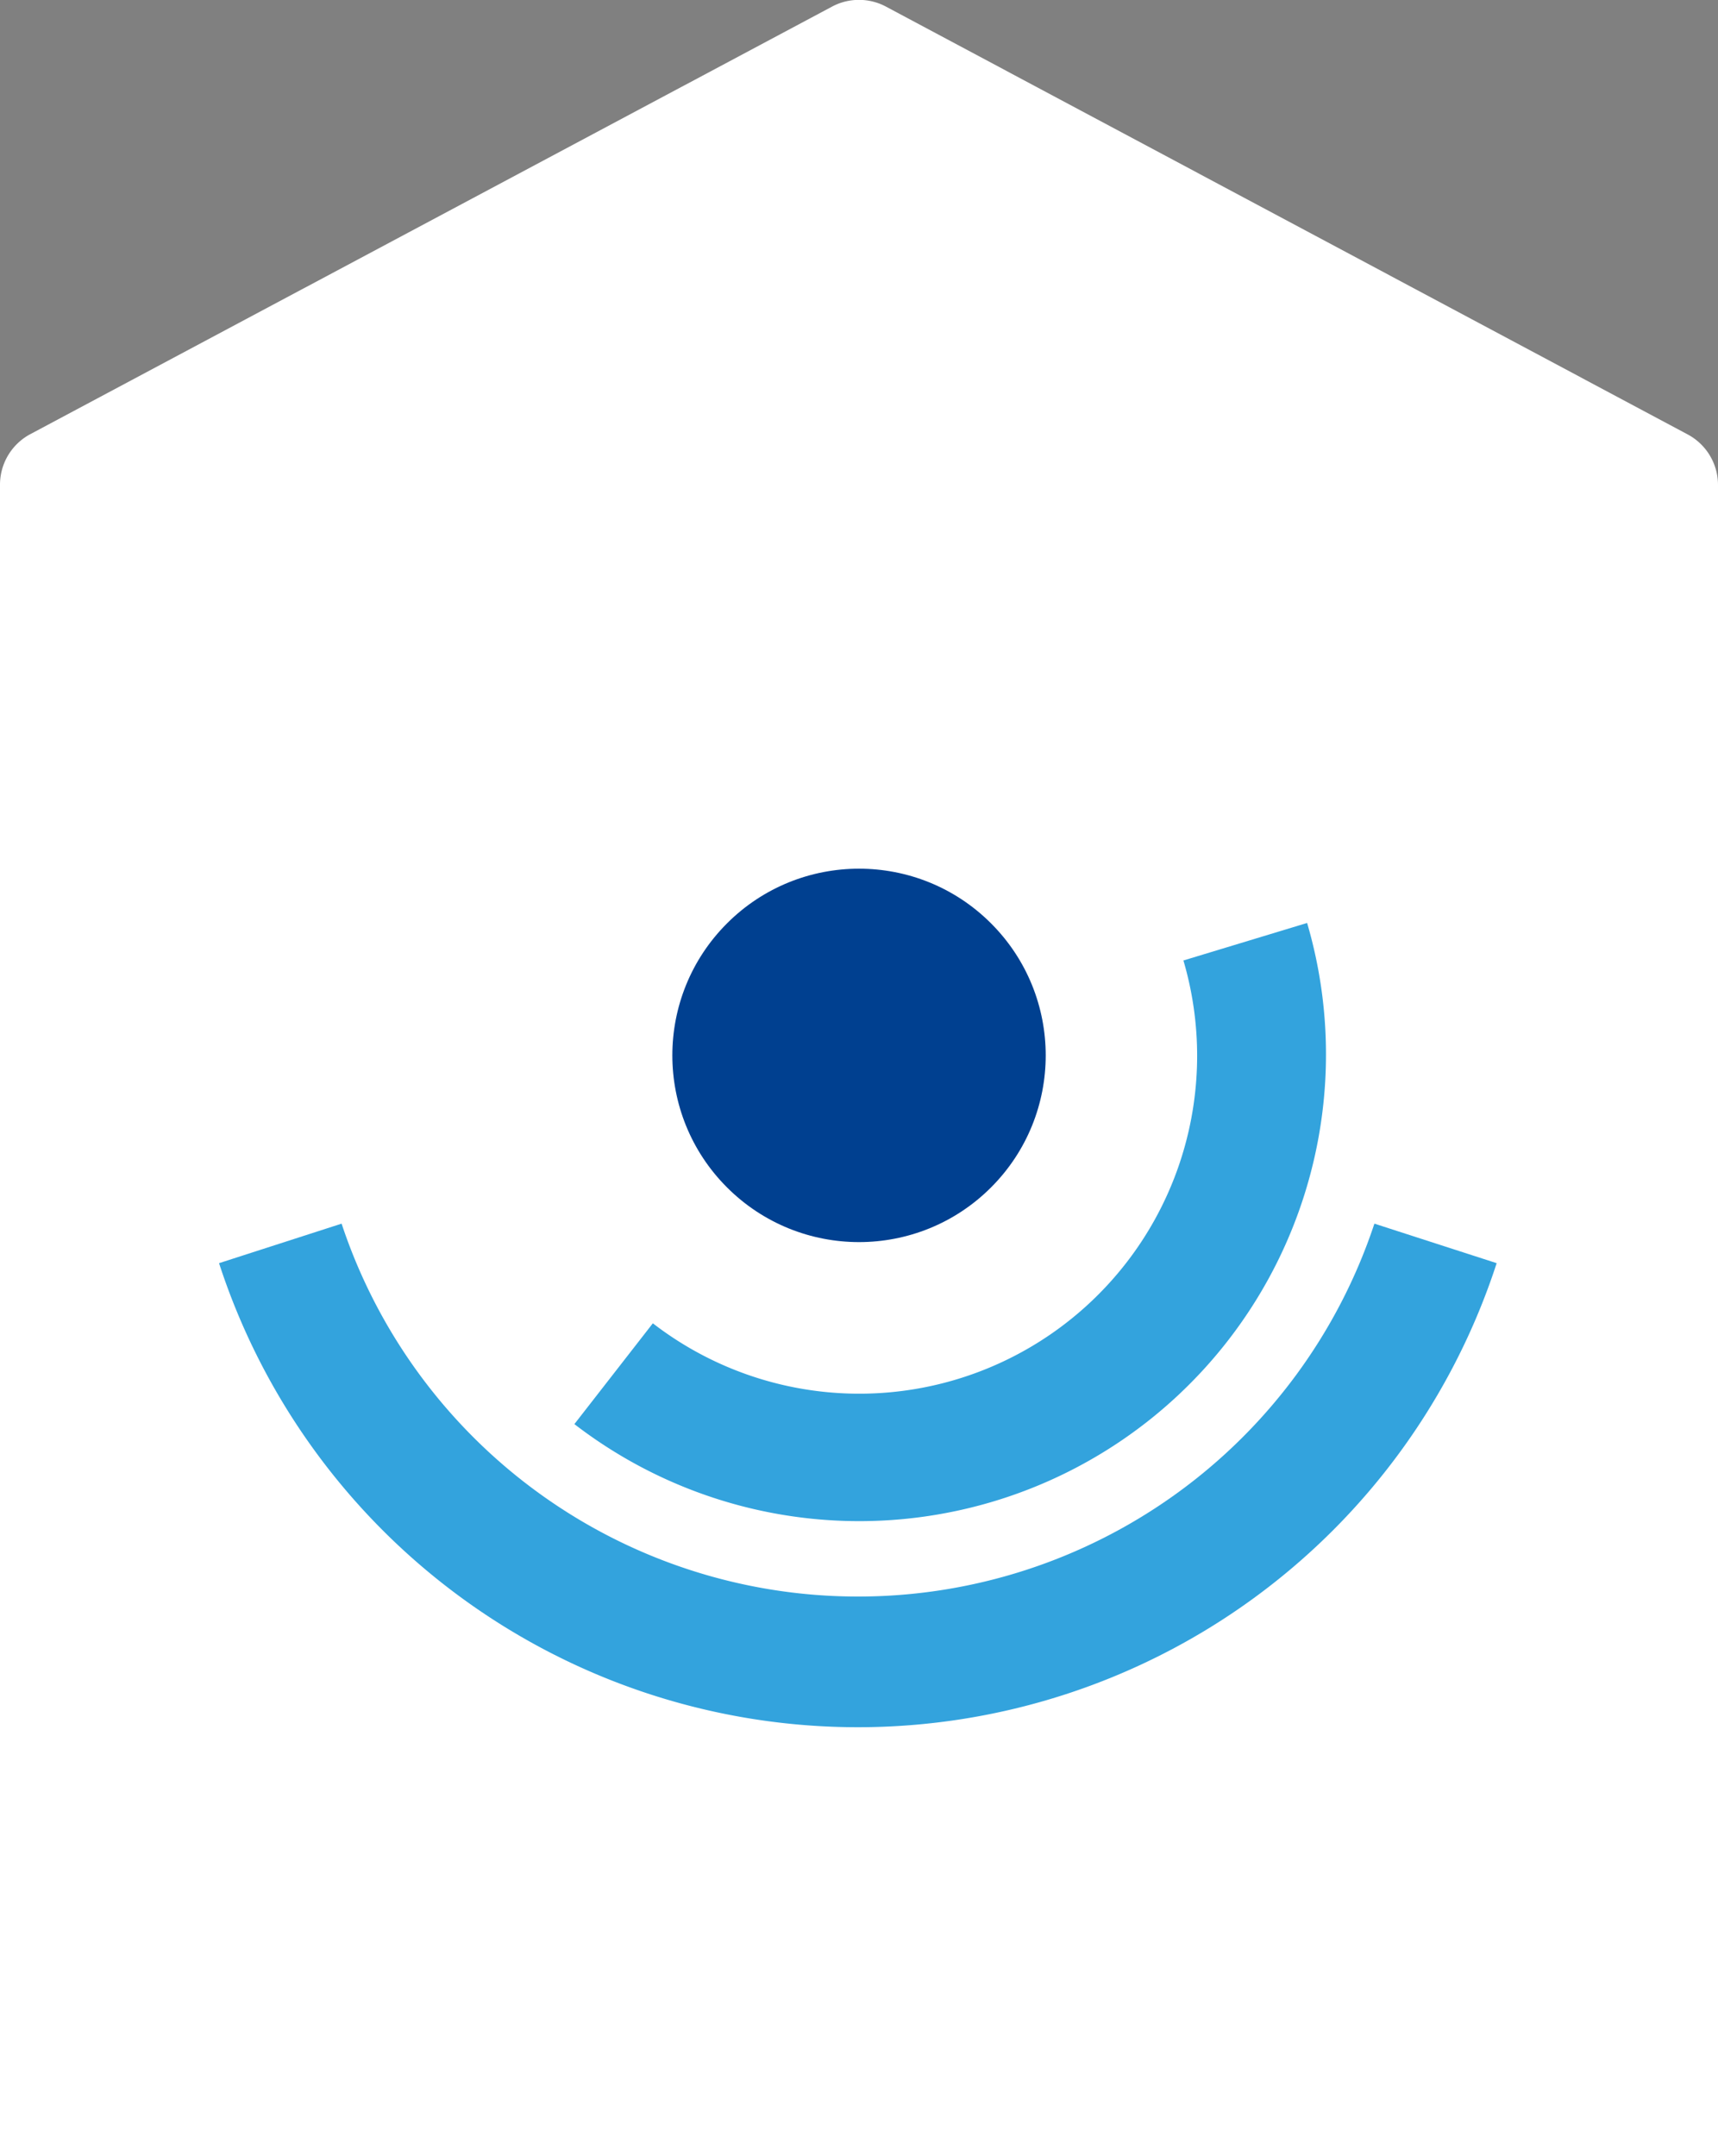 <svg xmlns="http://www.w3.org/2000/svg" width="60" height="75.29" viewBox="0 0 60 75.29"><rect x="0" y="0" width="60" height="75.29" fill="#808080" stroke="none"/><defs><style>.a{fill:#fff;}.b{fill:#33a3dd;}.c{fill:#004090;}</style></defs><title>icon_haus-niedersachsen</title><path class="a" d="M29.06,0.5l-28,14.93A2,2,0,0,0,0,17.2V75.56H60V17.2a2,2,0,0,0-1.06-1.76L30.94,0.5A2,2,0,0,0,29.06.5Z" transform="translate(0 -0.27)"/><path class="b" d="M48,43a19,19,0,0,1-36.07,0L7.65,44.38a23.46,23.46,0,0,0,44.62,0Z" transform="translate(0 -0.27)"/><path class="b" d="M41.33,33.81A11.8,11.8,0,0,1,22.8,46.48L20.06,50A16.3,16.3,0,0,0,45.65,32.5Z" transform="translate(0 -0.27)"/><circle class="c" cx="30" cy="37.12" r="6.52" transform="translate(-17.46 31.82) rotate(-45)"/></svg>